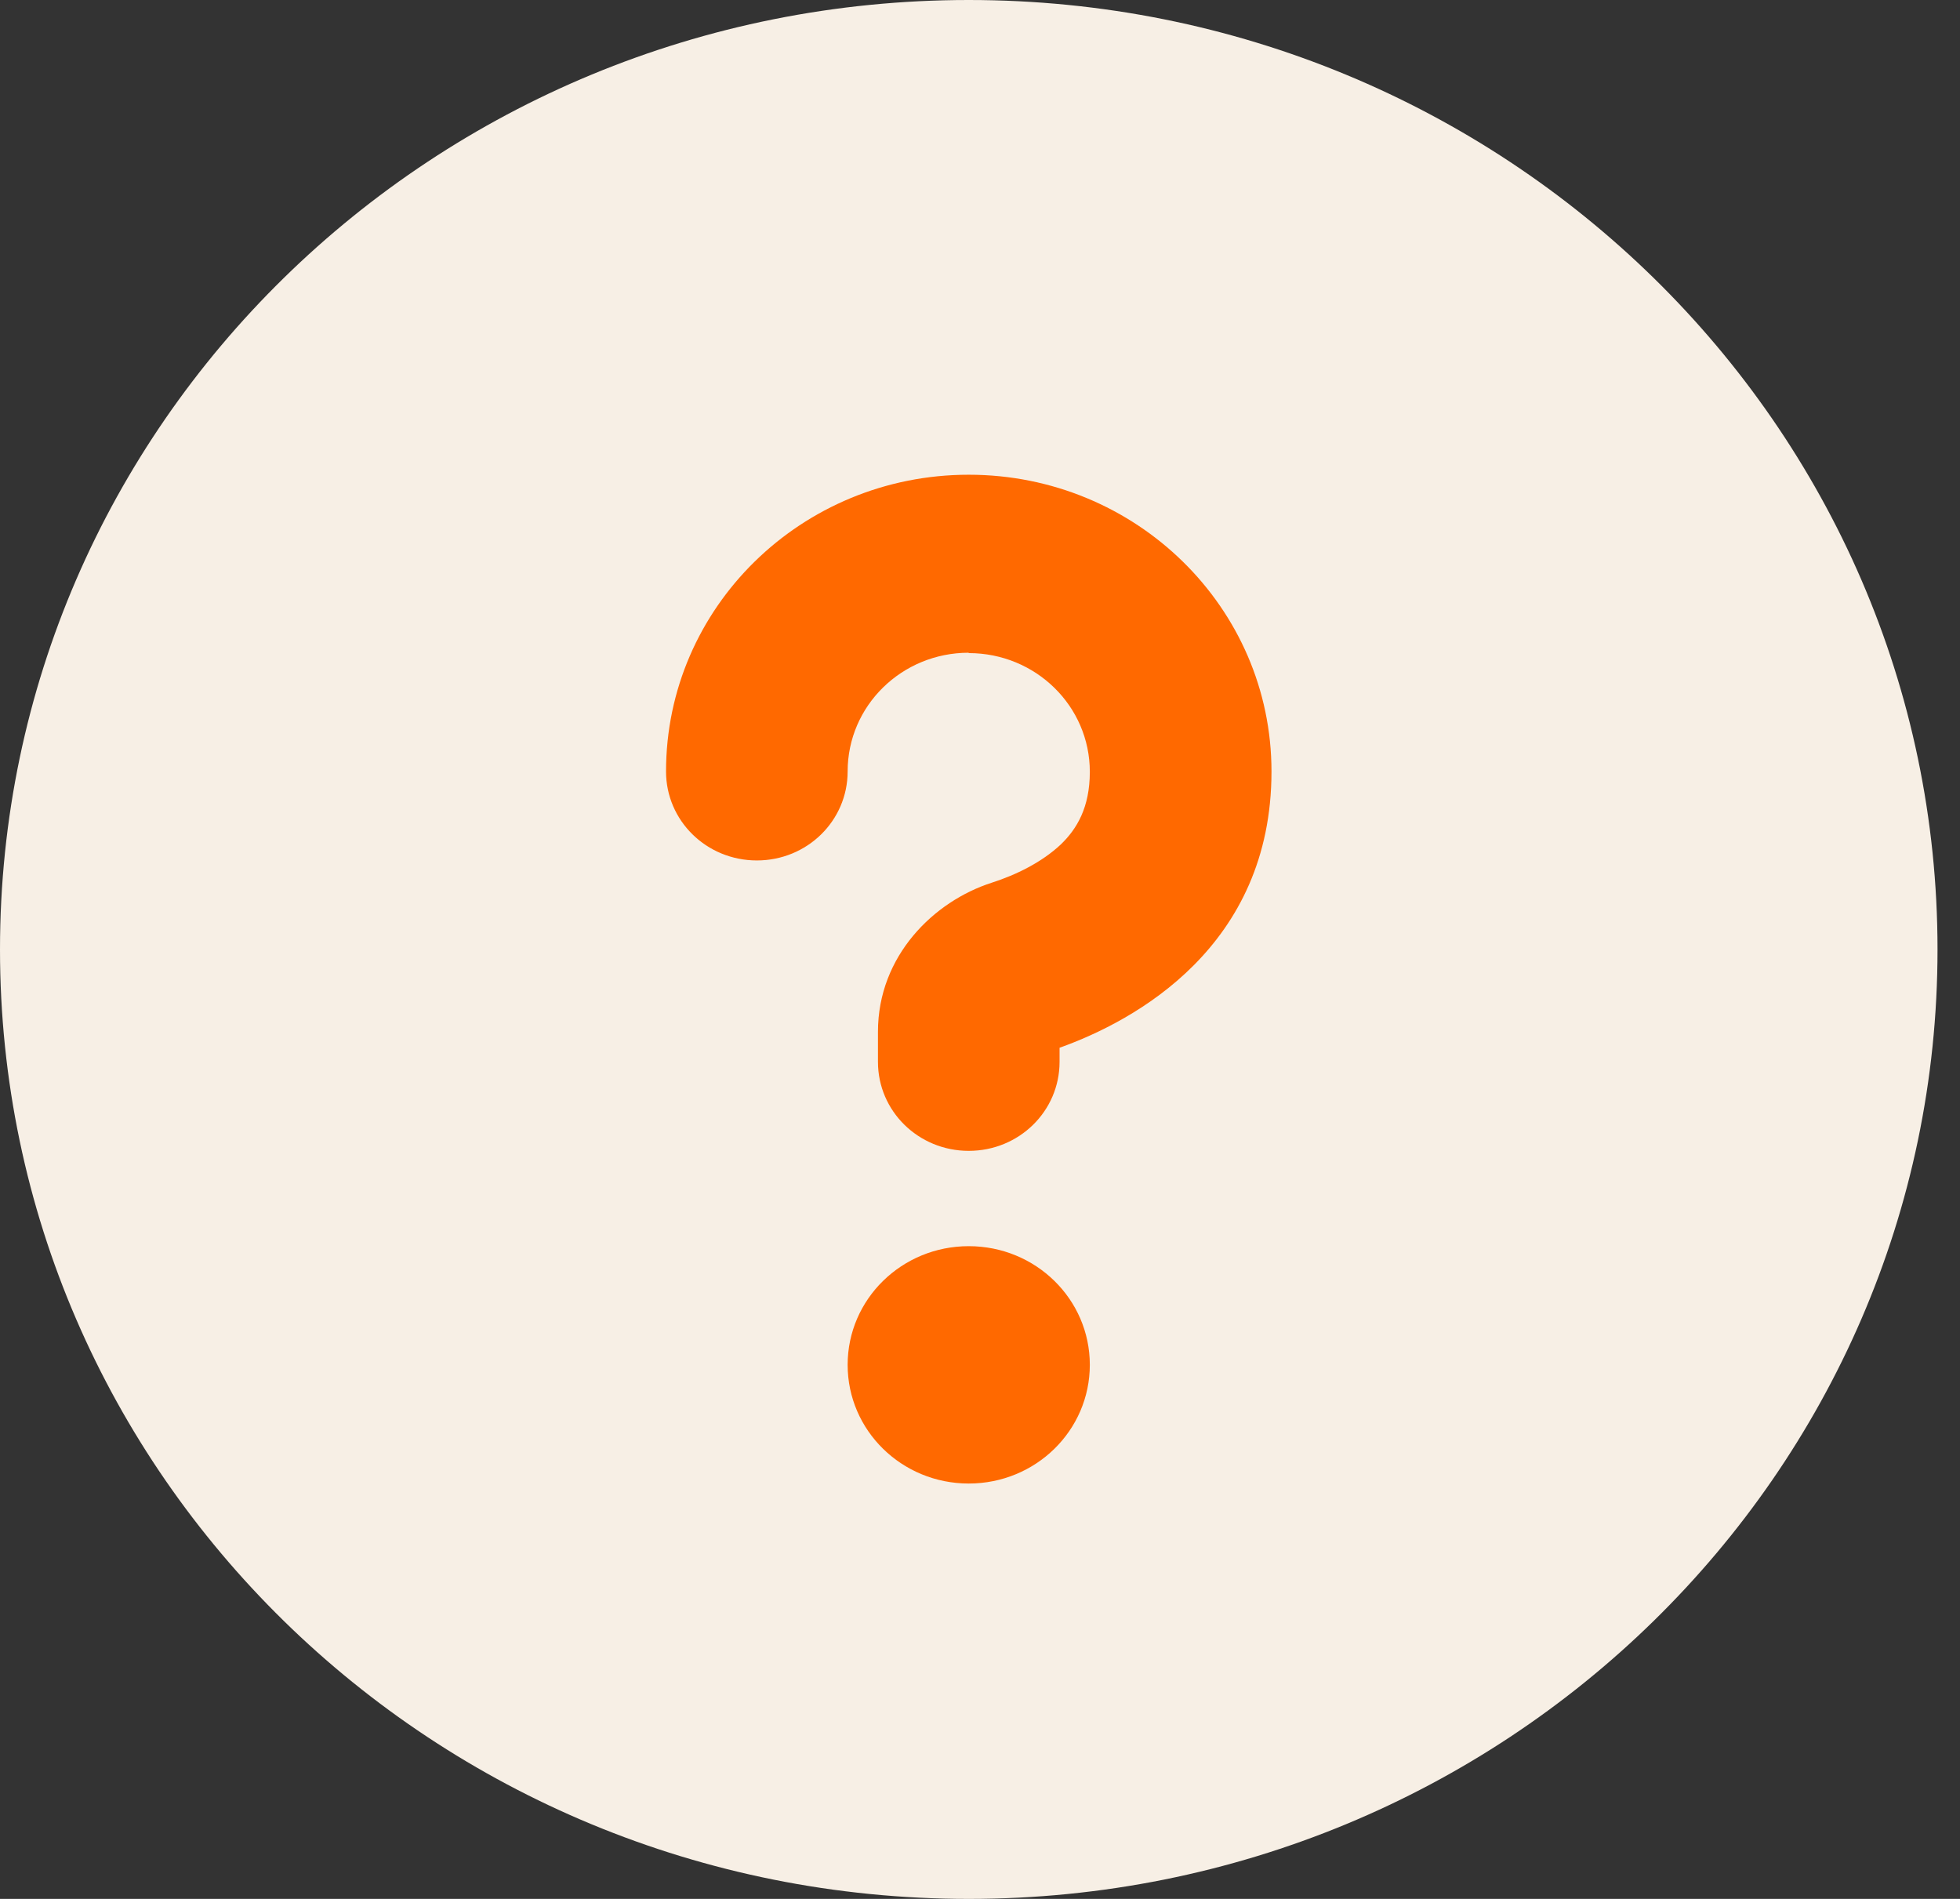 <svg width="32" height="31" viewBox="0 0 32 31" fill="none" xmlns="http://www.w3.org/2000/svg">
<rect x="0" y="0" width="32" height="31" fill="#333333" stroke="none"/>
<ellipse cx="15.252" cy="16.054" rx="14.687" ry="14.393" fill="#FF6900"/>
<path d="M15.816 31C24.552 31 31.633 24.061 31.633 15.5C31.633 6.939 24.552 0 15.816 0C7.08 0 0 6.939 0 15.5C0 24.061 7.08 31 15.816 31ZM15.816 10.656C14.723 10.656 13.839 11.522 13.839 12.594C13.839 13.399 13.178 14.047 12.357 14.047C11.535 14.047 10.874 13.399 10.874 12.594C10.874 9.918 13.085 7.75 15.816 7.75C18.547 7.75 20.759 9.918 20.759 12.594C20.759 15.452 18.535 16.663 17.299 17.105V17.335C17.299 18.14 16.638 18.788 15.816 18.788C14.995 18.788 14.334 18.14 14.334 17.335V16.844C14.334 15.603 15.248 14.713 16.193 14.41C16.589 14.283 17.009 14.077 17.318 13.787C17.583 13.532 17.793 13.181 17.793 12.6C17.793 11.528 16.91 10.662 15.816 10.662V10.656ZM13.839 22.281C13.839 21.21 14.723 20.344 15.816 20.344C16.91 20.344 17.793 21.21 17.793 22.281C17.793 23.353 16.91 24.219 15.816 24.219C14.723 24.219 13.839 23.353 13.839 22.281Z" fill="#F7EFE5"/>
</svg>
